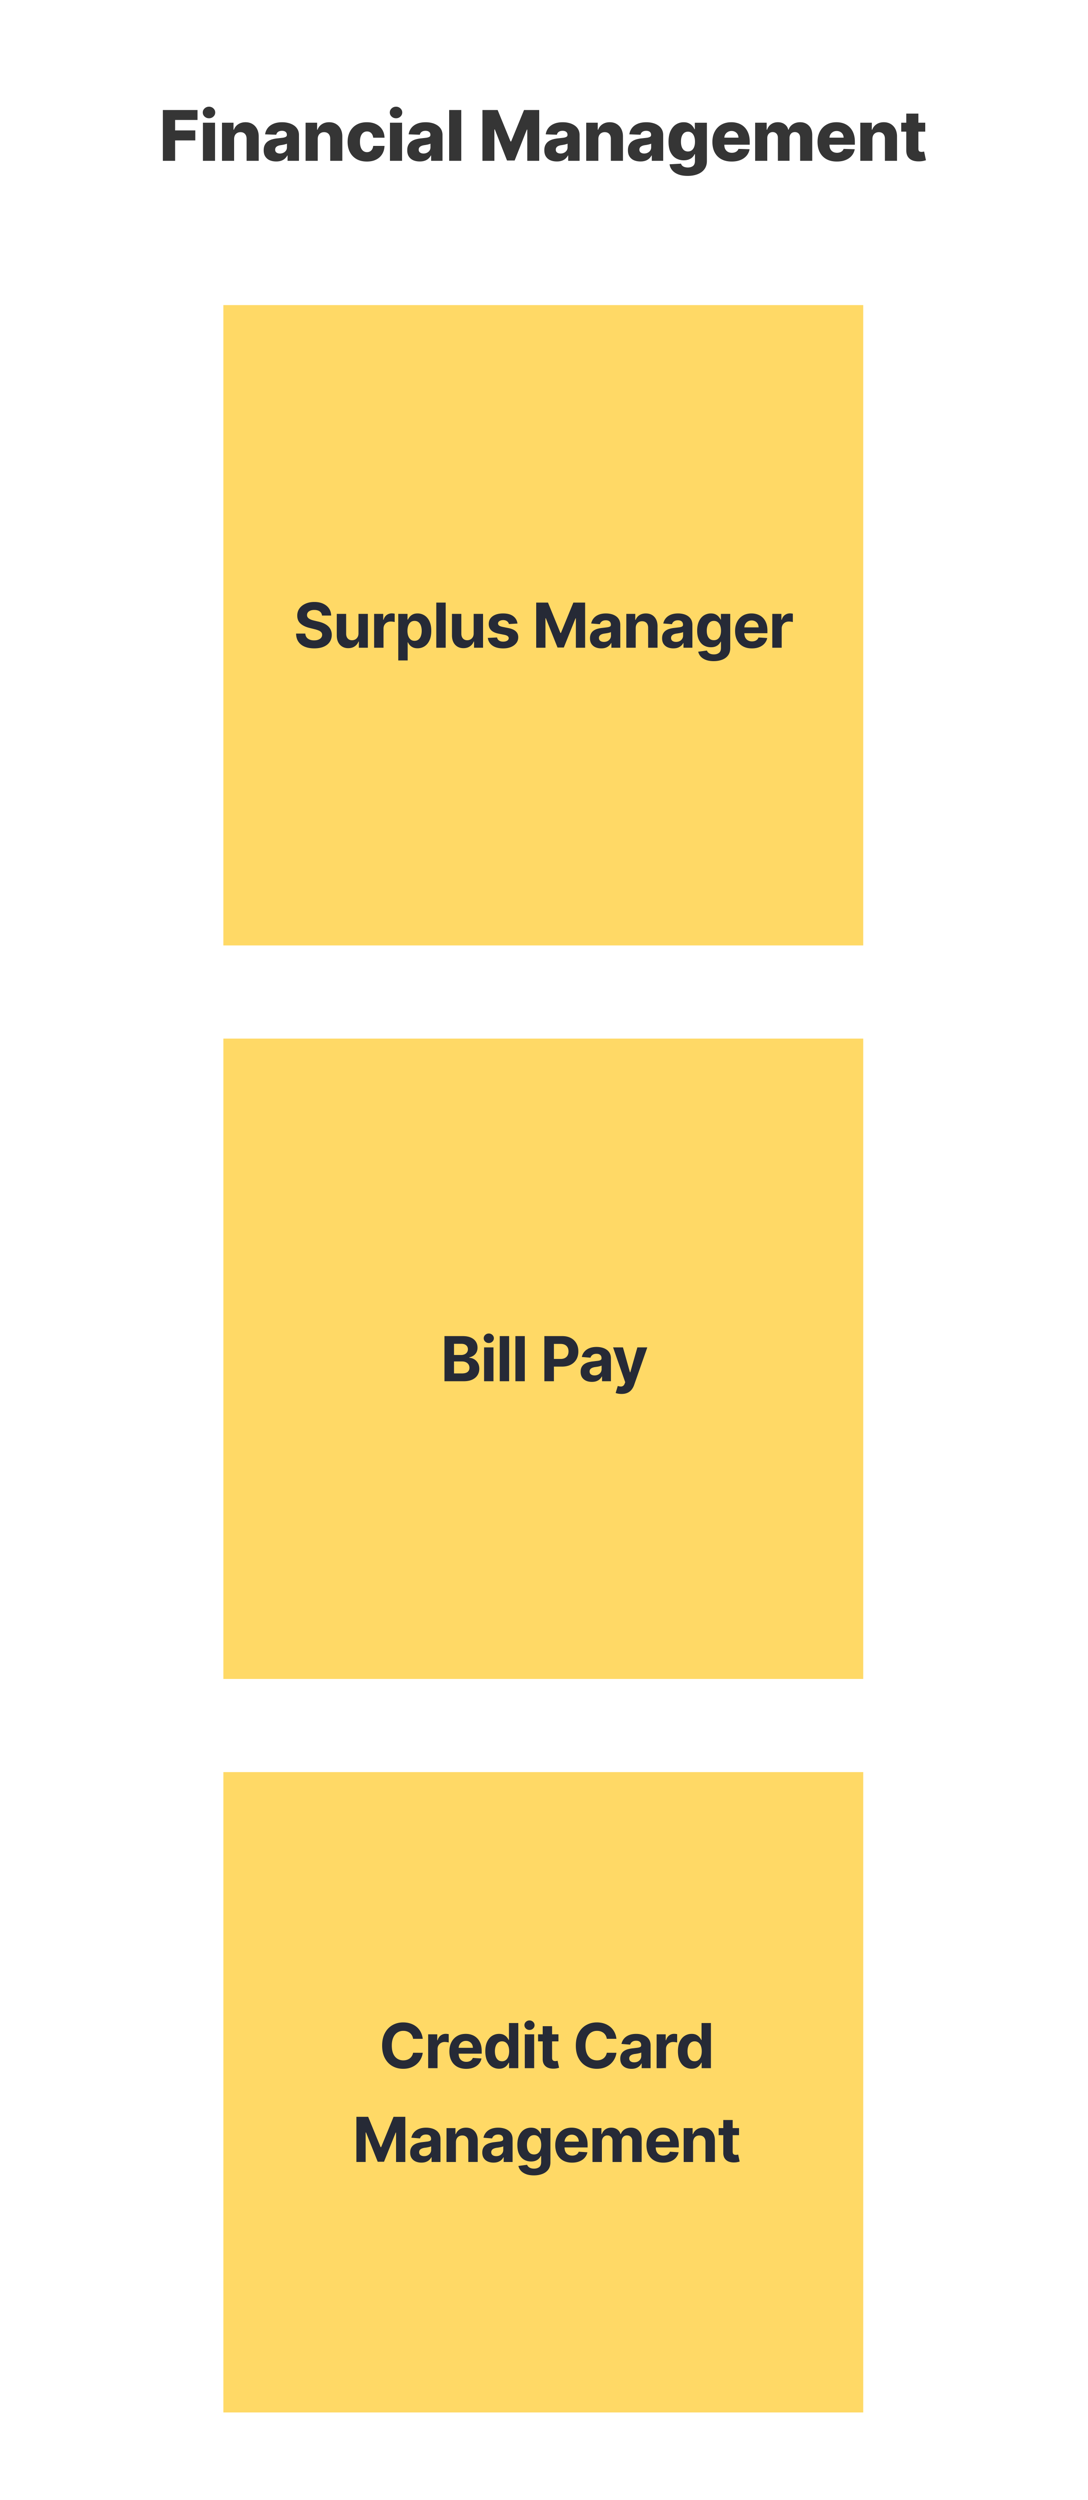 <svg xmlns="http://www.w3.org/2000/svg" width="267" height="613" fill="none" xmlns:v="https://vecta.io/nano"><style><![CDATA[.B{color-interpolation-filters:sRGB}.C{flood-opacity:0}.D{fill:#ffd966}.E{fill:#262a36}]]></style><g filter="url(#A)"><g clip-path="url(#E)"><rect x="2" y="2.482" width="262.66" height="608.115" rx="10" fill="#fff"/><path opacity=".85" d="M39.966 39.436V26.977h8.504v2.445h-5.493v2.555h4.952v2.452h-4.952v5.006h-3.011zm9.832 0v-9.344h2.975v9.344h-2.975zm1.49-10.432c-.418 0-.777-.138-1.077-.414a1.33 1.33 0 0 1-.45-1.01c0-.389.15-.722.45-.998s.659-.42 1.077-.42a1.51 1.51 0 0 1 1.077.42c.3.276.45.608.45.998a1.33 1.33 0 0 1-.45 1.01c-.296.276-.655.414-1.077.414zm6.164 5.104v5.329h-2.975v-9.344h2.829v1.715h.103c.207-.572.56-1.02 1.059-1.344s1.093-.493 1.782-.493c.657 0 1.227.148 1.709.444s.864.702 1.131 1.229.406 1.135.401 1.837v5.955h-2.975v-5.371c.004-.519-.128-.925-.395-1.217s-.631-.438-1.101-.438c-.312 0-.588.069-.827.207a1.37 1.37 0 0 0-.547.578c-.126.251-.191.556-.195.913zm10.328 5.487c-.596 0-1.125-.099-1.588-.298s-.821-.507-1.089-.912-.395-.923-.395-1.539c0-.519.091-.957.274-1.314a2.34 2.34 0 0 1 .754-.87 3.55 3.55 0 0 1 1.107-.505c.418-.118.864-.197 1.338-.237l1.284-.152c.324-.057.56-.136.706-.237a.51.51 0 0 0 .225-.444v-.03c0-.312-.108-.554-.322-.724s-.505-.255-.87-.255c-.393 0-.71.085-.949.255s-.391.405-.456.706l-2.743-.097c.081-.568.29-1.075.627-1.521s.807-.803 1.399-1.058 1.312-.389 2.147-.389a6.05 6.05 0 0 1 1.648.213c.503.138.941.341 1.314.608a2.75 2.75 0 0 1 .864.973c.207.385.31.825.31 1.32v6.351h-2.798v-1.302h-.073c-.166.316-.379.584-.639.803s-.558.383-.906.493-.734.164-1.168.164zm.919-1.947a1.88 1.88 0 0 0 .864-.195c.26-.13.466-.308.621-.535s.231-.499.231-.803v-.888a1.76 1.76 0 0 1-.31.122l-.389.103-.438.085-.432.067c-.28.045-.519.114-.718.207s-.345.215-.45.365-.152.32-.152.523c0 .308.109.543.328.706s.505.243.846.243zm9.271-3.54v5.329h-2.975v-9.344h2.829v1.715h.103a2.62 2.62 0 0 1 1.059-1.344c.499-.329 1.093-.493 1.782-.493.657 0 1.227.148 1.709.444s.864.702 1.132 1.229.406 1.135.401 1.837v5.955h-2.975v-5.371c.004-.519-.128-.925-.395-1.217s-.631-.438-1.101-.438c-.312 0-.588.069-.827.207a1.37 1.37 0 0 0-.547.578c-.126.251-.191.556-.195.913zm12.055 5.505c-.985 0-1.831-.203-2.537-.608s-1.241-.969-1.618-1.691-.566-1.565-.566-2.518.189-1.797.566-2.518.923-1.292 1.624-1.697 1.547-.608 2.525-.608c.864 0 1.616.156 2.257.468s1.148.754 1.509 1.326.558 1.235.578 2.001h-2.78c-.057-.479-.219-.854-.487-1.125s-.608-.408-1.034-.408a1.47 1.47 0 0 0-.906.292c-.26.191-.462.474-.608.852s-.213.835-.213 1.387.071 1.018.213 1.399.349.663.608.858a1.49 1.49 0 0 0 .906.286c.276 0 .519-.059.73-.176s.391-.29.529-.517.225-.511.262-.84h2.78c-.028.77-.221 1.444-.578 2.02s-.85 1.024-1.49 1.344-1.393.474-2.269.474zm5.671-.177v-9.344h2.975v9.344h-2.975zm1.49-10.432c-.418 0-.777-.138-1.077-.414a1.33 1.33 0 0 1-.45-1.01c0-.389.15-.722.45-.998s.659-.42 1.077-.42a1.51 1.51 0 0 1 1.077.42c.3.276.45.608.45.998a1.33 1.33 0 0 1-.45 1.01c-.296.276-.655.414-1.077.414zm5.823 10.591c-.596 0-1.126-.099-1.588-.298s-.821-.507-1.089-.912c-.263-.41-.395-.923-.395-1.539 0-.519.091-.957.274-1.314s.434-.647.754-.87.689-.391 1.107-.505.864-.197 1.338-.237l1.284-.152c.324-.057.56-.136.706-.237a.51.51 0 0 0 .225-.444v-.03c0-.312-.108-.554-.323-.724s-.505-.255-.87-.255c-.393 0-.709.085-.949.255s-.391.405-.456.706l-2.743-.097a3.25 3.25 0 0 1 .626-1.521c.341-.45.807-.803 1.399-1.058s1.312-.389 2.148-.389c.596 0 1.145.071 1.648.213a4.08 4.08 0 0 1 1.314.608c.373.264.661.588.864.973s.31.825.31 1.32v6.351h-2.798v-1.302h-.073a2.64 2.64 0 0 1-.639.803c-.255.219-.557.383-.906.493s-.734.164-1.168.164zm.918-1.947c.321 0 .609-.065.864-.195.26-.13.467-.308.621-.535s.231-.499.231-.803v-.888c-.085.045-.189.085-.31.122l-.39.103-.438.085-.432.067c-.279.045-.519.114-.717.207s-.345.215-.451.365-.152.32-.152.523c0 .308.11.543.329.706s.505.243.845.243zm9.271-10.67v12.458h-2.974V26.977h2.974zm5.197 0h3.729l3.163 7.713h.146l3.163-7.713h3.729v12.458h-2.932v-7.652h-.103l-2.993 7.573h-1.874l-2.993-7.616h-.103v7.695h-2.932V26.977zm18.254 12.616c-.596 0-1.125-.099-1.588-.298s-.821-.507-1.089-.912-.395-.923-.395-1.539c0-.519.091-.957.274-1.314s.434-.647.754-.87.689-.391 1.107-.505.864-.197 1.338-.237l1.284-.152c.324-.057.56-.136.706-.237a.51.51 0 0 0 .225-.444v-.03c0-.312-.108-.554-.323-.724s-.505-.255-.87-.255c-.393 0-.709.085-.949.255s-.391.405-.456.706l-2.743-.097a3.25 3.25 0 0 1 .626-1.521c.341-.45.807-.803 1.399-1.058s1.312-.389 2.148-.389c.596 0 1.145.071 1.648.213a4.08 4.08 0 0 1 1.314.608c.373.264.661.588.864.973s.31.825.31 1.32v6.351h-2.798v-1.302h-.073a2.64 2.64 0 0 1-.639.803c-.255.219-.557.383-.906.493s-.734.164-1.168.164zm.919-1.947c.32 0 .608-.065.863-.195s.467-.308.621-.535.231-.499.231-.803v-.888c-.085.045-.189.085-.31.122l-.39.103-.438.085-.431.067a2.68 2.68 0 0 0-.718.207c-.195.093-.345.215-.45.365a.89.89 0 0 0-.153.523c0 .308.11.543.329.706s.505.243.846.243zm9.27-3.54v5.329h-2.974v-9.344h2.828v1.715h.104a2.62 2.62 0 0 1 1.058-1.344c.499-.329 1.093-.493 1.783-.493.656 0 1.226.148 1.709.444s.864.702 1.131 1.229.406 1.135.402 1.837v5.955h-2.975v-5.371c.004-.519-.128-.925-.395-1.217s-.631-.438-1.101-.438a1.63 1.63 0 0 0-.828.207c-.235.134-.417.327-.547.578s-.191.556-.195.913zm10.328 5.487c-.596 0-1.125-.099-1.588-.298s-.821-.507-1.089-.912-.395-.923-.395-1.539c0-.519.091-.957.274-1.314s.434-.647.754-.87.69-.391 1.107-.505a7.19 7.19 0 0 1 1.339-.237l1.283-.152c.324-.057.56-.136.706-.237a.51.51 0 0 0 .225-.444v-.03c0-.312-.108-.554-.323-.724s-.505-.255-.87-.255c-.393 0-.709.085-.949.255s-.391.405-.456.706l-2.743-.097a3.25 3.25 0 0 1 .626-1.521c.341-.45.807-.803 1.399-1.058s1.312-.389 2.148-.389c.596 0 1.145.071 1.648.213a4.08 4.08 0 0 1 1.314.608c.373.264.661.588.864.973s.31.825.31 1.32v6.351h-2.798v-1.302h-.073a2.64 2.64 0 0 1-.639.803c-.255.219-.557.383-.906.493s-.734.164-1.168.164zm.919-1.947c.32 0 .608-.065.863-.195s.467-.308.621-.535.231-.499.231-.803v-.888c-.085.045-.189.085-.31.122l-.39.103-.438.085-.431.067a2.68 2.68 0 0 0-.718.207c-.195.093-.345.215-.45.365a.89.89 0 0 0-.152.523c0 .308.109.543.328.706s.505.243.846.243zm10.651 5.487c-.888 0-1.648-.124-2.281-.371s-1.129-.586-1.49-1.016a2.81 2.81 0 0 1-.651-1.46l2.816-.158c.053.191.15.357.292.499a1.46 1.46 0 0 0 .566.328 2.66 2.66 0 0 0 .827.116c.499 0 .911-.122 1.235-.365s.493-.659.493-1.259v-1.642h-.104c-.117.288-.296.545-.535.773s-.537.406-.894.535-.758.195-1.217.195a3.78 3.78 0 0 1-1.873-.474c-.564-.32-1.016-.815-1.357-1.484-.336-.673-.505-1.539-.505-2.597 0-1.091.175-1.989.523-2.695s.805-1.235 1.369-1.576a3.5 3.5 0 0 1 1.831-.511c.491 0 .911.085 1.259.256.353.166.643.381.87.645s.4.537.517.821h.085v-1.6h2.963v9.38c0 .791-.199 1.458-.596 2.001s-.953.955-1.667 1.235-1.539.426-2.476.426zm.091-5.992c.361 0 .67-.095.925-.286s.452-.464.59-.821.207-.785.207-1.283c0-.507-.069-.943-.207-1.308s-.33-.653-.59-.852a1.46 1.46 0 0 0-.925-.298c-.369 0-.681.101-.936.304s-.45.489-.584.858-.195.797-.195 1.296.067.927.201 1.283.326.631.578.821.567.286.936.286zm10.724 2.47c-.978 0-1.821-.193-2.531-.578s-1.249-.943-1.63-1.661-.566-1.58-.566-2.573c0-.965.191-1.809.572-2.53s.918-1.29 1.612-1.691 1.51-.608 2.451-.608a5.16 5.16 0 0 1 1.825.31c.552.207 1.028.513 1.43.919s.714.906.937 1.503.334 1.271.334 2.038v.742h-8.121v-1.728h5.353c-.004-.316-.079-.598-.225-.846s-.346-.44-.602-.578c-.251-.142-.541-.213-.87-.213s-.63.075-.894.225a1.66 1.66 0 0 0-.627.602c-.154.251-.235.537-.243.858v1.758c0 .381.075.716.225 1.004a1.62 1.62 0 0 0 .639.663c.276.158.604.237.985.237.264 0 .503-.036.718-.109s.4-.18.554-.322a1.33 1.33 0 0 0 .346-.523l2.732.079c-.114.612-.363 1.146-.748 1.6s-.883.801-1.503 1.052-1.338.371-2.153.371zm5.765-.177v-9.344h2.829v1.715h.103c.195-.568.523-1.016.986-1.344s1.013-.493 1.654-.493c.649 0 1.205.166 1.667.499s.756.779.882 1.338h.097c.175-.556.515-1 1.022-1.332s1.105-.505 1.795-.505c.884 0 1.602.284 2.153.852s.827 1.338.827 2.324v6.29h-2.974v-5.609c0-.466-.12-.821-.359-1.065s-.55-.371-.931-.371c-.409 0-.732.134-.967.401s-.347.618-.347 1.065v5.578h-2.859v-5.639c0-.434-.117-.777-.353-1.028s-.545-.377-.93-.377a1.26 1.26 0 0 0-.688.189c-.198.122-.355.296-.468.523s-.164.495-.164.803v5.529h-2.975zm20.038.177c-.978 0-1.821-.193-2.531-.578a4 4 0 0 1-1.63-1.661c-.377-.722-.566-1.58-.566-2.573 0-.965.191-1.809.572-2.53a4.13 4.13 0 0 1 1.612-1.691c.694-.406 1.511-.608 2.452-.608.665 0 1.273.104 1.825.31a3.92 3.92 0 0 1 1.429.919 4.18 4.18 0 0 1 .937 1.503c.223.592.334 1.271.334 2.038v.742h-8.121v-1.728h5.354c-.004-.316-.079-.598-.225-.846s-.347-.44-.603-.578-.541-.213-.87-.213-.63.075-.894.225-.472.347-.626.602-.236.537-.244.858v1.758c0 .381.075.716.225 1.004a1.62 1.62 0 0 0 .639.663c.276.158.604.237.986.237a2.22 2.22 0 0 0 .717-.109c.215-.073.4-.18.554-.322a1.33 1.33 0 0 0 .347-.523l2.731.079c-.114.612-.363 1.146-.748 1.6s-.882.801-1.503 1.052-1.338.371-2.153.371zm8.74-5.505v5.329h-2.975v-9.344h2.829v1.715h.103c.207-.572.56-1.02 1.059-1.344s1.093-.493 1.782-.493c.657 0 1.227.148 1.709.444s.864.702 1.132 1.229.405 1.135.401 1.837v5.955h-2.974v-5.371c.004-.519-.128-.925-.396-1.217s-.63-.438-1.101-.438c-.312 0-.588.069-.827.207s-.418.327-.547.578-.191.556-.195.913zm12.968-4.015v2.19h-5.895v-2.19h5.895zm-4.66-2.239h2.975v8.644c0 .183.028.331.085.444s.148.189.261.237a1.12 1.12 0 0 0 .408.067c.114 0 .233-.01.359-.03l.292-.061.45 2.147-.602.152a5.01 5.01 0 0 1-.919.116c-.697.032-1.295-.049-1.794-.243s-.874-.507-1.138-.925c-.259-.418-.385-.943-.377-1.576v-8.973z" fill="#121212"/><g filter="url(#B)"><use href="#F" transform="translate(54.816 71.002)" class="D"/><path d="M79.023 147.138c-.043-.436-.229-.775-.557-1.016s-.773-.363-1.335-.363c-.382 0-.705.054-.968.163s-.465.25-.606.438-.206.4-.206.638a.91.91 0 0 0 .124.519c.094.148.222.276.384.384a2.93 2.93 0 0 0 .562.275 5.76 5.76 0 0 0 .681.195l.995.238c.483.108.927.252 1.33.433s.753.402 1.049.665a2.76 2.76 0 0 1 .687.93c.166.357.251.766.254 1.227-.004.678-.177 1.265-.519 1.763s-.829.878-1.471 1.152-1.408.405-2.309.405c-.894 0-1.673-.137-2.336-.411s-1.175-.679-1.546-1.216-.561-1.21-.579-2.006h2.266c.025.371.132.681.319.93s.445.43.763.556.683.184 1.087.184c.397 0 .741-.057 1.033-.173s.524-.275.687-.481a1.11 1.11 0 0 0 .243-.708c0-.249-.074-.458-.222-.628s-.357-.313-.638-.432a6.55 6.55 0 0 0-1.022-.325l-1.206-.302c-.934-.227-1.671-.582-2.212-1.066s-.809-1.133-.806-1.952c-.004-.67.175-1.256.535-1.757s.863-.892 1.498-1.173 1.355-.422 2.163-.422c.822 0 1.539.141 2.152.422s1.096.672 1.438 1.173.519 1.082.53 1.741h-2.244zm8.948 4.353v-4.769h2.303v8.305h-2.212v-1.508h-.087a2.45 2.45 0 0 1-.935 1.173c-.433.296-.961.443-1.584.443-.555 0-1.044-.126-1.465-.378a2.6 2.6 0 0 1-.99-1.076c-.234-.465-.353-1.022-.357-1.671v-5.288h2.303v4.877c.004.49.135.878.395 1.163s.607.427 1.044.427a1.66 1.66 0 0 0 .779-.189c.242-.13.436-.321.584-.574s.225-.564.222-.935zm3.841 3.536v-8.305h2.233v1.449h.087c.151-.515.406-.905.762-1.168s.768-.4 1.233-.4c.115 0 .24.007.373.022s.251.034.352.059v2.044c-.108-.032-.258-.061-.449-.087s-.366-.037-.524-.037a1.84 1.84 0 0 0-.909.221 1.63 1.63 0 0 0-.627.606c-.151.259-.227.559-.227.897v4.699h-2.303zm5.926 3.115v-11.42h2.271v1.395h.103c.101-.224.247-.451.438-.681.194-.235.447-.429.757-.584s.703-.238 1.168-.238c.605 0 1.164.158 1.676.476.512.313.921.787 1.227 1.422s.46 1.422.46 2.373c0 .927-.15 1.709-.449 2.347s-.699 1.116-1.211 1.444-1.078.487-1.709.487c-.447 0-.827-.074-1.141-.222s-.564-.334-.762-.557-.35-.456-.454-.687h-.07v4.445h-2.304zm2.255-7.267c0 .493.068.924.205 1.292s.336.654.595.86.575.302.946.302.692-.102.952-.308a1.91 1.91 0 0 0 .589-.865c.137-.371.206-.798.206-1.281s-.067-.902-.2-1.266-.33-.649-.59-.854-.578-.308-.957-.308-.692.099-.951.297-.453.48-.59.844-.205.793-.205 1.287zm9.38-6.922v11.074h-2.304v-11.074h2.304zm6.866 7.538v-4.769h2.304v8.305h-2.212v-1.508h-.086a2.45 2.45 0 0 1-.936 1.173c-.432.296-.96.443-1.584.443-.555 0-1.044-.126-1.465-.378a2.6 2.6 0 0 1-.99-1.076c-.234-.465-.353-1.022-.357-1.671v-5.288h2.304v4.877c.003.49.135.878.394 1.163s.608.427 1.044.427a1.66 1.66 0 0 0 .779-.189 1.49 1.49 0 0 0 .584-.574c.151-.252.225-.564.221-.935zm10.752-2.401l-2.109.13c-.036-.18-.113-.342-.232-.487s-.276-.265-.471-.351-.419-.135-.686-.135c-.357 0-.658.075-.903.227s-.368.346-.368.595c0 .198.079.365.238.502s.431.247.816.33l1.504.303c.807.166 1.409.433 1.806.8s.594.851.594 1.45c0 .544-.16 1.021-.481 1.432s-.753.732-1.308.963-1.188.341-1.909.341c-1.1 0-1.975-.229-2.628-.687s-1.029-1.089-1.141-1.882l2.266-.119c.068.335.234.591.497.768s.6.26 1.011.26c.404 0 .729-.078.974-.233s.375-.362.378-.611c-.003-.209-.092-.38-.265-.514s-.44-.241-.8-.313l-1.438-.287c-.811-.162-1.415-.443-1.812-.843s-.589-.911-.589-1.531c0-.533.144-.993.432-1.378s.702-.684 1.228-.893 1.15-.313 1.86-.313c1.049 0 1.874.221 2.476.665s.959 1.047 1.06 1.811zm4.598-5.137h2.888l3.049 7.441h.13l3.05-7.441h2.887v11.074h-2.271v-7.207h-.092l-2.866 7.153h-1.546l-2.866-7.18h-.092v7.234h-2.271v-11.074zm15.954 11.231c-.53 0-1.002-.092-1.417-.276s-.742-.463-.984-.827-.357-.825-.357-1.373c0-.462.085-.849.254-1.163a2.06 2.06 0 0 1 .692-.757c.292-.191.624-.335.995-.432a7.55 7.55 0 0 1 1.179-.206l1.168-.141c.296-.046.51-.115.644-.205s.2-.224.2-.4v-.033c0-.342-.109-.607-.325-.794s-.515-.282-.908-.282c-.415 0-.745.092-.99.276s-.407.407-.486.681l-2.131-.173c.108-.504.321-.94.638-1.308s.727-.656 1.228-.854 1.088-.303 1.752-.303c.461 0 .903.054 1.324.162s.802.276 1.13.503a2.44 2.44 0 0 1 .784.876c.192.353.287.777.287 1.27v5.602h-2.184v-1.151h-.065a2.35 2.35 0 0 1-.536.686c-.223.195-.492.348-.805.46s-.676.162-1.087.162zm.66-1.59c.338 0 .638-.066.897-.2s.463-.32.611-.551a1.42 1.42 0 0 0 .222-.784v-.882c-.072.047-.171.091-.298.13l-.416.103-.465.081-.422.06c-.27.039-.506.102-.708.189s-.359.203-.47.351-.168.325-.168.541c0 .314.113.553.341.719s.522.243.876.243zm7.803-3.368v4.801h-2.303v-8.305h2.195v1.465h.097c.184-.483.492-.865.925-1.146s.957-.427 1.573-.427c.577 0 1.08.126 1.509.378s.762.613 1 1.082.357 1.02.357 1.665v5.288h-2.303v-4.877c.003-.508-.126-.905-.39-1.19s-.625-.432-1.086-.432c-.31 0-.584.067-.822.2s-.418.328-.552.584-.196.557-.2.914zm9.232 4.958c-.529 0-1.002-.092-1.416-.276a2.27 2.27 0 0 1-.984-.827c-.238-.368-.357-.825-.357-1.373 0-.462.085-.849.254-1.163a2.05 2.05 0 0 1 .692-.757c.292-.191.624-.335.995-.432a7.55 7.55 0 0 1 1.179-.206l1.168-.141c.295-.046.51-.115.643-.205a.45.45 0 0 0 .2-.4v-.033c0-.342-.108-.607-.324-.794s-.516-.282-.909-.282c-.414 0-.744.092-.989.276a1.27 1.27 0 0 0-.487.681l-2.13-.173c.108-.504.321-.94.638-1.308s.726-.656 1.227-.854 1.089-.303 1.752-.303a5.32 5.32 0 0 1 1.325.162c.425.108.802.276 1.13.503a2.44 2.44 0 0 1 .784.876c.191.353.287.777.287 1.27v5.602h-2.185v-1.151h-.065c-.133.259-.312.488-.535.686a2.48 2.48 0 0 1-.806.46c-.313.108-.676.162-1.087.162zm.66-1.59c.339 0 .638-.066.898-.2s.463-.32.611-.551a1.42 1.42 0 0 0 .221-.784v-.882a1.2 1.2 0 0 1-.297.13l-.416.103-.465.081-.422.06c-.27.039-.507.102-.708.189s-.359.203-.471.351-.167.325-.167.541c0 .314.113.553.34.719s.523.243.876.243zm9.242 4.721c-.746 0-1.386-.103-1.92-.308s-.951-.478-1.265-.828-.517-.742-.611-1.178l2.131-.287a1.37 1.37 0 0 0 .308.465c.14.144.326.26.557.346s.519.135.854.135c.501 0 .914-.122 1.238-.367s.492-.647.492-1.217v-1.519h-.097a2.2 2.2 0 0 1-.454.654c-.202.205-.462.373-.779.503s-.695.194-1.135.194c-.624 0-1.192-.144-1.704-.432s-.913-.737-1.216-1.336-.449-1.362-.449-2.282c0-.94.153-1.726.46-2.357s.713-1.103 1.222-1.417a3.16 3.16 0 0 1 1.681-.47c.465 0 .855.079 1.168.238s.566.349.757.584c.195.23.345.457.449.681h.087v-1.395h2.287v8.386c0 .707-.173 1.298-.519 1.774s-.826.833-1.439 1.071-1.31.362-2.103.362zm.049-5.137c.371 0 .685-.092.941-.276a1.75 1.75 0 0 0 .594-.8c.141-.35.211-.768.211-1.254s-.068-.909-.205-1.266-.336-.64-.595-.838-.575-.297-.946-.297c-.379 0-.698.103-.957.308s-.456.483-.59.844-.2.776-.2 1.249c0 .479.067.894.2 1.243s.334.615.59.806.578.281.957.281zm9.325 2.012c-.854 0-1.589-.173-2.206-.52s-1.085-.843-1.416-1.481-.498-1.401-.498-2.277c0-.854.166-1.604.498-2.249s.798-1.148 1.4-1.509 1.316-.54 2.13-.54c.548 0 1.058.088 1.531.265s.89.434 1.243.784a3.55 3.55 0 0 1 .833 1.319c.198.526.297 1.143.297 1.849v.633h-7.013v-1.427h4.845c0-.332-.072-.626-.216-.882s-.344-.456-.6-.6-.546-.222-.882-.222c-.349 0-.659.081-.93.244s-.476.373-.627.643-.229.564-.232.892v1.357c0 .411.075.766.227 1.066a1.66 1.66 0 0 0 .654.692 1.97 1.97 0 0 0 1 .243c.256 0 .49-.036.703-.108s.395-.18.546-.325.267-.32.346-.529l2.131.14a2.91 2.91 0 0 1-.665 1.341c-.332.379-.761.674-1.287.887s-1.127.314-1.812.314zm5.011-.163v-8.305h2.233v1.449h.087c.151-.515.405-.905.762-1.168s.768-.4 1.233-.4c.115 0 .24.007.373.022s.251.034.352.059v2.044c-.109-.032-.258-.061-.449-.087s-.366-.037-.525-.037c-.339 0-.641.073-.908.221a1.63 1.63 0 0 0-.627.606c-.152.259-.227.559-.227.897v4.699h-2.304z" class="E"/></g><g filter="url(#C)"><use href="#F" transform="translate(54.818 250.867)" class="D"/><path d="M109.077 334.893v-11.074h4.434c.814 0 1.494.12 2.038.362s.954.577 1.228 1.006.411.915.411 1.47c0 .433-.087.813-.26 1.141s-.411.592-.714.801-.641.351-1.027.438v.108a2.48 2.48 0 0 1 1.184.357c.371.219.672.528.903.924s.346.862.346 1.406c0 .588-.146 1.112-.438 1.574s-.715.82-1.281 1.086-1.264.401-2.093.401h-4.731zm2.341-1.915h1.909c.652 0 1.128-.124 1.427-.373s.449-.587.449-1.005c0-.307-.074-.577-.222-.811s-.358-.419-.632-.552-.593-.2-.968-.2h-1.963v2.941zm0-4.525h1.736a2.06 2.06 0 0 0 .854-.168c.252-.115.451-.278.595-.487s.222-.459.222-.751c0-.4-.143-.723-.428-.968s-.681-.368-1.2-.368h-1.779v2.742zm7.378 6.44v-8.306h2.303v8.306h-2.303zm1.157-9.377a1.25 1.25 0 0 1-.881-.34c-.242-.231-.363-.507-.363-.827a1.08 1.08 0 0 1 .363-.817c.245-.231.538-.346.881-.346a1.22 1.22 0 0 1 .876.346c.245.227.368.499.368.817s-.123.596-.368.827-.534.34-.876.34zm4.99-1.697v11.074h-2.303v-11.074h2.303zm3.845 0v11.074h-2.304v-11.074h2.304zm4.803 11.074v-11.074h4.369c.84 0 1.556.16 2.147.481a3.26 3.26 0 0 1 1.352 1.325c.313.562.47 1.211.47 1.946s-.159 1.384-.476 1.947-.777 1-1.379 1.314-1.323.47-2.173.47h-2.785v-1.876h2.406c.451 0 .822-.078 1.114-.233s.515-.376.66-.654.221-.604.221-.968-.074-.688-.221-.962-.364-.492-.66-.644-.67-.232-1.125-.232h-1.579v9.16h-2.341zm11.656.156c-.53 0-1.002-.092-1.416-.275a2.29 2.29 0 0 1-.985-.828c-.237-.367-.356-.825-.356-1.373 0-.462.084-.849.254-1.163a2.06 2.06 0 0 1 .692-.757 3.34 3.34 0 0 1 .995-.432 7.55 7.55 0 0 1 1.179-.206l1.168-.14c.295-.047.51-.116.643-.206a.45.45 0 0 0 .2-.4v-.032c0-.343-.108-.608-.324-.795s-.516-.281-.909-.281c-.414 0-.744.092-.989.275s-.408.408-.487.682l-2.13-.173c.108-.505.32-.941.638-1.309s.726-.656 1.227-.854 1.089-.303 1.752-.303c.461 0 .903.054 1.325.162s.802.276 1.13.503a2.44 2.44 0 0 1 .784.876c.191.353.286.777.286 1.271v5.602h-2.184v-1.152h-.065c-.133.259-.312.488-.535.687s-.492.347-.806.459-.676.162-1.087.162zm.66-1.589c.339 0 .638-.067.898-.2s.463-.321.611-.552a1.43 1.43 0 0 0 .221-.784v-.881c-.072.047-.171.09-.297.129l-.416.103-.466.081-.421.06a2.8 2.8 0 0 0-.709.189c-.201.087-.358.204-.47.351s-.168.325-.168.541c0 .314.114.554.341.719s.523.244.876.244zm6.625 4.547c-.292 0-.566-.023-.822-.07s-.462-.099-.627-.168l.519-1.719c.27.083.513.128.73.135a.92.92 0 0 0 .567-.152c.163-.108.294-.291.395-.551l.135-.352-2.979-8.543h2.422l1.72 6.099h.086l1.736-6.099h2.439l-3.228 9.203c-.155.447-.366.836-.633 1.168s-.597.593-1 .773-.891.276-1.46.276z" class="E"/></g><g filter="url(#D)"><use href="#F" transform="translate(54.818 430.732)" class="D"/><path d="M103.743 496.141h-2.369c-.043-.306-.131-.579-.264-.817a2.09 2.09 0 0 0-.514-.616 2.27 2.27 0 0 0-.725-.389c-.27-.09-.564-.135-.881-.135-.573 0-1.072.142-1.498.427s-.755.692-.989 1.233-.352 1.189-.352 1.957c0 .789.117 1.453.352 1.99s.57.942.995 1.216.917.411 1.476.411c.314 0 .604-.041.871-.124s.51-.204.719-.362c.209-.163.383-.359.519-.59.141-.23.238-.494.292-.789l2.369.011a4.28 4.28 0 0 1-.46 1.47c-.241.469-.568.889-.978 1.26s-.894.66-1.46.876-1.199.319-1.909.319c-.988 0-1.871-.223-2.65-.67s-1.388-1.094-1.838-1.941-.671-1.873-.671-3.077.227-2.235.681-3.082 1.071-1.493 1.849-1.936 1.655-.67 2.628-.67c.642 0 1.236.09 1.784.27s1.04.443 1.466.789a4.08 4.08 0 0 1 1.038 1.26c.27.498.443 1.067.519 1.709zm1.331 7.197v-8.306h2.233v1.45h.087c.151-.516.405-.905.762-1.168s.768-.401 1.233-.401a3.6 3.6 0 0 1 .373.022 2.57 2.57 0 0 1 .351.06v2.044c-.108-.033-.257-.062-.448-.087s-.366-.038-.525-.038a1.84 1.84 0 0 0-.908.222c-.263.144-.472.346-.627.605s-.228.559-.228.898v4.699h-2.303zm9.324.162c-.854 0-1.589-.173-2.206-.519a3.56 3.56 0 0 1-1.417-1.482c-.331-.641-.497-1.4-.497-2.276 0-.854.166-1.604.497-2.249s.799-1.149 1.401-1.509 1.316-.541 2.13-.541c.548 0 1.058.089 1.531.265s.89.435 1.243.784.635.79.833 1.32.297 1.142.297 1.849v.633h-7.013v-1.428h4.845c0-.332-.072-.625-.216-.881s-.344-.456-.6-.601-.547-.221-.882-.221c-.349 0-.659.081-.93.243a1.7 1.7 0 0 0-.627.644c-.151.266-.229.564-.233.892v1.357c0 .411.076.766.228 1.065a1.66 1.66 0 0 0 .654.692c.281.163.614.244 1 .244.256 0 .49-.036.703-.109s.395-.18.546-.324a1.4 1.4 0 0 0 .346-.53l2.131.141a2.91 2.91 0 0 1-.665 1.341c-.332.378-.761.674-1.287.886s-1.127.314-1.812.314zm8.072-.027c-.631 0-1.203-.162-1.715-.487s-.912-.809-1.211-1.443-.443-1.421-.443-2.347c0-.952.153-1.743.459-2.374s.714-1.108 1.222-1.422 1.073-.476 1.682-.476c.465 0 .853.08 1.163.238s.566.35.757.584.342.458.443.681h.07v-4.163h2.298v11.074h-2.271v-1.33h-.097c-.108.23-.261.459-.46.686s-.448.41-.762.557-.688.222-1.135.222zm.729-1.833a1.47 1.47 0 0 0 .941-.303c.26-.205.458-.492.595-.86s.211-.798.211-1.292-.068-.923-.205-1.287-.336-.645-.595-.843a1.51 1.51 0 0 0-.947-.298c-.378 0-.697.103-.957.309s-.456.49-.589.854-.2.786-.2 1.265.067.91.2 1.282.333.656.589.865.579.308.957.308zm5.586 1.698v-8.306h2.303v8.306h-2.303zm1.157-9.376a1.25 1.25 0 0 1-.881-.341c-.242-.231-.363-.506-.363-.827a1.08 1.08 0 0 1 .363-.817 1.24 1.24 0 0 1 .881-.346c.342 0 .634.116.876.346s.368.5.368.817-.123.596-.368.827-.534.341-.876.341zm7.105 1.07v1.731h-5.002v-1.731h5.002zm-3.867-1.989h2.304v7.743c0 .212.032.378.097.497a.53.53 0 0 0 .271.243c.119.047.256.071.411.071a1.97 1.97 0 0 0 .324-.027l.249-.049.362 1.714a6.5 6.5 0 0 1-.487.125 3.88 3.88 0 0 1-.762.091c-.555.022-1.042-.052-1.46-.221a2.04 2.04 0 0 1-.968-.79c-.231-.357-.344-.807-.341-1.352v-8.045zm18.096 3.098h-2.368c-.043-.306-.132-.579-.265-.817s-.305-.447-.514-.616a2.26 2.26 0 0 0-.724-.389c-.271-.09-.565-.135-.882-.135-.573 0-1.072.142-1.498.427s-.755.692-.989 1.233-.352 1.189-.352 1.957c0 .789.118 1.453.352 1.99s.57.942.995 1.216.917.411 1.476.411a2.92 2.92 0 0 0 .871-.124c.27-.083.51-.204.719-.362a2.1 2.1 0 0 0 .519-.59c.14-.23.238-.494.292-.789l2.368.011c-.061.508-.214.998-.459 1.47a4.42 4.42 0 0 1-.979 1.26c-.407.368-.894.66-1.46.876s-1.199.319-1.909.319c-.988 0-1.871-.223-2.649-.67s-1.388-1.094-1.839-1.941-.67-1.873-.67-3.077.227-2.235.681-3.082 1.071-1.493 1.849-1.936 1.655-.67 2.628-.67c.642 0 1.237.09 1.785.27a4.52 4.52 0 0 1 1.465.789 4.08 4.08 0 0 1 1.038 1.26c.27.498.444 1.067.519 1.709zm3.7 7.354c-.53 0-1.002-.092-1.417-.276s-.743-.463-.984-.827-.357-.826-.357-1.374c0-.461.085-.849.254-1.162a2.06 2.06 0 0 1 .692-.757c.292-.191.624-.336.995-.433a7.55 7.55 0 0 1 1.179-.205l1.168-.141c.296-.047.51-.115.643-.205s.2-.224.2-.401v-.032c0-.342-.108-.607-.324-.795s-.515-.281-.908-.281c-.415 0-.745.092-.99.276a1.27 1.27 0 0 0-.487.681l-2.13-.173c.108-.505.321-.941.638-1.309s.726-.656 1.228-.854 1.088-.303 1.751-.303c.462 0 .903.054 1.325.163s.802.275 1.13.502a2.44 2.44 0 0 1 .784.876c.191.354.287.777.287 1.271v5.602h-2.185v-1.152h-.064a2.34 2.34 0 0 1-.536.687c-.223.195-.492.348-.805.459s-.676.163-1.087.163zm.659-1.59c.339 0 .638-.067.898-.2s.463-.321.611-.552a1.42 1.42 0 0 0 .222-.784v-.881a1.25 1.25 0 0 1-.298.13l-.416.102-.465.082-.422.059a2.89 2.89 0 0 0-.708.189c-.202.087-.359.204-.471.352a.86.86 0 0 0-.167.541c0 .313.113.553.34.719s.523.243.876.243zm5.5 1.433v-8.306h2.234v1.45h.086c.152-.516.406-.905.763-1.168a2 2 0 0 1 1.232-.401 3.62 3.62 0 0 1 .374.022c.133.015.25.034.351.06v2.044c-.108-.033-.258-.062-.449-.087s-.366-.038-.524-.038c-.339 0-.642.074-.909.222s-.472.346-.627.605-.227.559-.227.898v4.699h-2.304zm8.6.135a3.13 3.13 0 0 1-1.714-.487c-.508-.328-.912-.809-1.211-1.443s-.443-1.421-.443-2.347c0-.952.153-1.743.459-2.374s.714-1.108 1.222-1.422 1.073-.476 1.682-.476c.465 0 .852.08 1.162.238s.566.35.757.584.343.458.444.681h.07v-4.163h2.298v11.074h-2.271v-1.33h-.097c-.108.23-.262.459-.46.686s-.449.41-.762.557-.689.222-1.136.222zm.73-1.833a1.47 1.47 0 0 0 .941-.303c.26-.205.458-.492.595-.86s.211-.798.211-1.292-.069-.923-.206-1.287-.335-.645-.595-.843-.574-.298-.946-.298c-.378 0-.697.103-.957.309s-.456.49-.589.854-.2.786-.2 1.265.066.91.2 1.282.333.656.589.865.579.308.957.308zm-83.002 13.624h2.887l3.05 7.44h.13l3.05-7.44h2.887v11.074h-2.271v-7.208h-.092l-2.866 7.154h-1.546l-2.866-7.181h-.092v7.235h-2.271v-11.074zm15.953 11.231c-.529 0-1.002-.092-1.416-.276s-.743-.463-.984-.827-.357-.826-.357-1.374c0-.461.085-.849.254-1.162a2.05 2.05 0 0 1 .692-.757c.292-.191.624-.336.995-.433a7.55 7.55 0 0 1 1.179-.205l1.168-.141c.295-.047.51-.115.643-.205s.2-.224.2-.401v-.032c0-.342-.108-.607-.324-.795s-.516-.281-.909-.281c-.414 0-.744.092-.989.276a1.27 1.27 0 0 0-.487.681l-2.13-.173c.108-.505.321-.941.638-1.309s.726-.656 1.227-.854 1.089-.303 1.752-.303c.462 0 .903.054 1.325.163s.802.275 1.13.502a2.44 2.44 0 0 1 .784.876c.191.354.287.777.287 1.271v5.602h-2.185v-1.152h-.065c-.133.26-.312.489-.535.687a2.46 2.46 0 0 1-.806.459c-.313.109-.676.163-1.087.163zm.66-1.59c.339 0 .638-.067.898-.2s.463-.321.611-.552.221-.492.221-.784v-.881a1.24 1.24 0 0 1-.297.13l-.416.102-.465.082-.422.059a2.88 2.88 0 0 0-.708.189c-.202.087-.359.204-.471.352s-.167.324-.167.541c0 .313.113.553.34.719s.523.243.876.243zm7.804-3.369v4.802h-2.304v-8.306h2.196v1.466h.097a2.32 2.32 0 0 1 .925-1.147c.432-.284.957-.427 1.573-.427.577 0 1.08.126 1.509.379s.762.613 1 1.081.357 1.02.357 1.666v5.288h-2.304v-4.877c.004-.509-.126-.905-.389-1.19s-.625-.433-1.087-.433c-.31 0-.584.067-.822.201s-.418.328-.551.583-.197.557-.2.914zm9.232 4.959c-.53 0-1.002-.092-1.417-.276a2.29 2.29 0 0 1-.984-.827c-.238-.368-.357-.826-.357-1.374 0-.461.085-.849.255-1.162a2.05 2.05 0 0 1 .692-.757c.292-.191.623-.336.995-.433s.767-.166 1.178-.205l1.168-.141c.296-.047.51-.115.644-.205s.2-.224.2-.401v-.032c0-.342-.108-.607-.325-.795s-.515-.281-.908-.281c-.415 0-.744.092-.989.276a1.26 1.26 0 0 0-.487.681l-2.131-.173c.109-.505.321-.941.638-1.309a3.07 3.07 0 0 1 1.228-.854c.505-.202 1.089-.303 1.752-.303a5.28 5.28 0 0 1 1.325.163c.425.108.802.275 1.13.502s.593.519.784.876.286.777.286 1.271v5.602h-2.184v-1.152h-.065c-.133.26-.312.489-.535.687a2.46 2.46 0 0 1-.806.459c-.314.109-.676.163-1.087.163zm.66-1.59c.339 0 .638-.067.897-.2a1.58 1.58 0 0 0 .611-.552 1.42 1.42 0 0 0 .222-.784v-.881a1.24 1.24 0 0 1-.297.13l-.417.102-.465.082-.421.059c-.271.04-.507.103-.709.189s-.358.204-.47.352-.168.324-.168.541c0 .313.114.553.341.719s.523.243.876.243zm9.242 4.72c-.747 0-1.386-.102-1.92-.308s-.952-.477-1.265-.827-.517-.743-.611-1.179l2.13-.286a1.42 1.42 0 0 0 .308.465c.141.144.327.259.557.346.235.09.519.135.855.135.501 0 .914-.123 1.238-.368s.492-.647.492-1.216v-1.52h-.097c-.101.231-.253.449-.454.654s-.462.374-.779.503-.696.195-1.136.195c-.623 0-1.191-.144-1.703-.433s-.914-.737-1.217-1.335-.448-1.363-.448-2.282c0-.941.153-1.727.459-2.358s.714-1.103 1.222-1.416 1.073-.471 1.682-.471c.465 0 .854.08 1.168.238s.566.35.757.584a3.14 3.14 0 0 1 .449.681h.086v-1.395h2.287v8.387c0 .707-.173 1.298-.519 1.774s-.825.832-1.438 1.07-1.31.362-2.103.362zm.048-5.136c.372 0 .685-.092.941-.276a1.75 1.75 0 0 0 .595-.8c.141-.35.211-.768.211-1.255s-.069-.908-.206-1.265-.335-.64-.594-.838a1.51 1.51 0 0 0-.947-.298c-.378 0-.697.103-.957.309s-.456.483-.589.843-.2.777-.2 1.249c0 .48.067.894.2 1.244a1.8 1.8 0 0 0 .589.805c.26.188.579.282.957.282zm9.326 2.011c-.854 0-1.59-.173-2.206-.519a3.56 3.56 0 0 1-1.417-1.482c-.331-.641-.497-1.4-.497-2.276 0-.854.166-1.604.497-2.249s.799-1.149 1.401-1.509 1.315-.541 2.13-.541c.548 0 1.058.089 1.53.265a3.4 3.4 0 0 1 1.244.784c.357.35.634.79.833 1.32s.297 1.142.297 1.849v.633h-7.013v-1.428h4.845c0-.332-.072-.625-.216-.881s-.345-.456-.601-.601-.546-.221-.881-.221c-.35 0-.66.081-.93.243a1.7 1.7 0 0 0-.627.644c-.152.266-.229.564-.233.892v1.357c0 .411.076.766.227 1.065s.373.53.655.692.614.244 1 .244c.256 0 .49-.036.703-.109a1.46 1.46 0 0 0 .546-.324 1.41 1.41 0 0 0 .346-.53l2.13.141a2.9 2.9 0 0 1-.665 1.341c-.331.378-.76.674-1.287.886s-1.126.314-1.811.314zm5.011-.162v-8.306h2.195v1.466h.097c.173-.487.462-.871.866-1.152s.886-.422 1.449-.422c.569 0 1.054.143 1.454.427s.667.664.8 1.147h.087a2.21 2.21 0 0 1 .919-1.141c.447-.289.975-.433 1.585-.433.775 0 1.404.247 1.887.741s.73 1.186.73 2.087v5.586h-2.298v-5.132c0-.461-.123-.807-.368-1.038s-.552-.346-.919-.346c-.419 0-.745.134-.979.4s-.352.611-.352 1.044v5.072h-2.233v-5.18c0-.408-.117-.732-.351-.973s-.535-.363-.914-.363c-.256 0-.487.065-.692.195s-.362.304-.481.535-.179.494-.179.8v4.986h-2.303zm17.369.162c-.855 0-1.59-.173-2.206-.519s-1.086-.844-1.417-1.482-.498-1.4-.498-2.276c0-.854.166-1.604.498-2.249s.798-1.149 1.4-1.509 1.316-.541 2.131-.541c.548 0 1.058.089 1.53.265a3.41 3.41 0 0 1 1.244.784c.356.35.634.79.832 1.32s.298 1.142.298 1.849v.633h-7.013v-1.428h4.844c0-.332-.072-.625-.216-.881s-.344-.456-.6-.601-.546-.221-.881-.221c-.35 0-.66.081-.93.243a1.71 1.71 0 0 0-.628.644 1.81 1.81 0 0 0-.232.892v1.357c0 .411.075.766.227 1.065a1.66 1.66 0 0 0 .654.692 1.96 1.96 0 0 0 1 .244 2.15 2.15 0 0 0 .703-.109c.213-.072.395-.18.547-.324s.266-.321.346-.53l2.13.141a2.91 2.91 0 0 1-.665 1.341c-.332.378-.761.674-1.287.886s-1.126.314-1.811.314zm7.314-4.964v4.802h-2.304v-8.306h2.196v1.466h.097a2.32 2.32 0 0 1 .925-1.147c.432-.284.957-.427 1.573-.427.577 0 1.08.126 1.509.379s.762.613 1 1.081.357 1.02.357 1.666v5.288h-2.303v-4.877c.003-.509-.127-.905-.39-1.19s-.625-.433-1.087-.433c-.31 0-.584.067-.822.201s-.418.328-.551.583-.197.557-.2.914zm11.282-3.504v1.731h-5.002v-1.731h5.002zm-3.867-1.989h2.304v7.743c0 .212.032.378.097.497a.53.53 0 0 0 .271.243c.119.047.256.071.411.071a1.97 1.97 0 0 0 .324-.027l.249-.049.362 1.714a6.5 6.5 0 0 1-.487.125 3.88 3.88 0 0 1-.762.091c-.555.022-1.042-.052-1.46-.221a2.04 2.04 0 0 1-.968-.79c-.231-.357-.344-.807-.341-1.352v-8.045z" class="E"/></g></g></g><defs><filter id="A" x="0" y=".482" width="266.66" height="612.115" filterUnits="userSpaceOnUse" class="B"><feFlood result="A" class="C"/><feColorMatrix in="SourceAlpha" values="0 0 0 0 0 0 0 0 0 0 0 0 0 0 0 0 0 0 127 0" result="B"/><feOffset/><feGaussianBlur stdDeviation="1"/><feComposite in2="B" operator="out"/><feColorMatrix values="0 0 0 0 0 0 0 0 0 0 0 0 0 0 0 0 0 0 0.25 0"/><feBlend in2="A"/><feBlend in="SourceGraphic"/></filter><filter id="B" x="51.01" y="71.002" width="164.639" height="164.639" filterUnits="userSpaceOnUse" class="B"><feFlood result="A" class="C"/><feColorMatrix in="SourceAlpha" values="0 0 0 0 0 0 0 0 0 0 0 0 0 0 0 0 0 0 127 0" result="B"/><feOffset dy="3.807"/><feGaussianBlur stdDeviation="1.903"/><feComposite in2="B" operator="out"/><feColorMatrix values="0 0 0 0 0 0 0 0 0 0 0 0 0 0 0 0 0 0 0.25 0"/><feBlend in2="A"/><feBlend in="SourceGraphic"/></filter><filter id="C" x="51.012" y="250.867" width="164.639" height="164.639" filterUnits="userSpaceOnUse" class="B"><feFlood result="A" class="C"/><feColorMatrix in="SourceAlpha" values="0 0 0 0 0 0 0 0 0 0 0 0 0 0 0 0 0 0 127 0" result="B"/><feOffset dy="3.807"/><feGaussianBlur stdDeviation="1.903"/><feComposite in2="B" operator="out"/><feColorMatrix values="0 0 0 0 0 0 0 0 0 0 0 0 0 0 0 0 0 0 0.25 0"/><feBlend in2="A"/><feBlend in="SourceGraphic"/></filter><filter id="D" x="51.012" y="430.732" width="164.639" height="164.639" filterUnits="userSpaceOnUse" class="B"><feFlood result="A" class="C"/><feColorMatrix in="SourceAlpha" values="0 0 0 0 0 0 0 0 0 0 0 0 0 0 0 0 0 0 127 0" result="B"/><feOffset dy="3.807"/><feGaussianBlur stdDeviation="1.903"/><feComposite in2="B" operator="out"/><feColorMatrix values="0 0 0 0 0 0 0 0 0 0 0 0 0 0 0 0 0 0 0.25 0"/><feBlend in2="A"/><feBlend in="SourceGraphic"/></filter><clipPath id="E"><rect x="2" y="2.482" width="262.66" height="608.115" rx="10" fill="#fff"/></clipPath><path id="F" d="M0 0h157.025v157.025H0z"/></defs></svg>